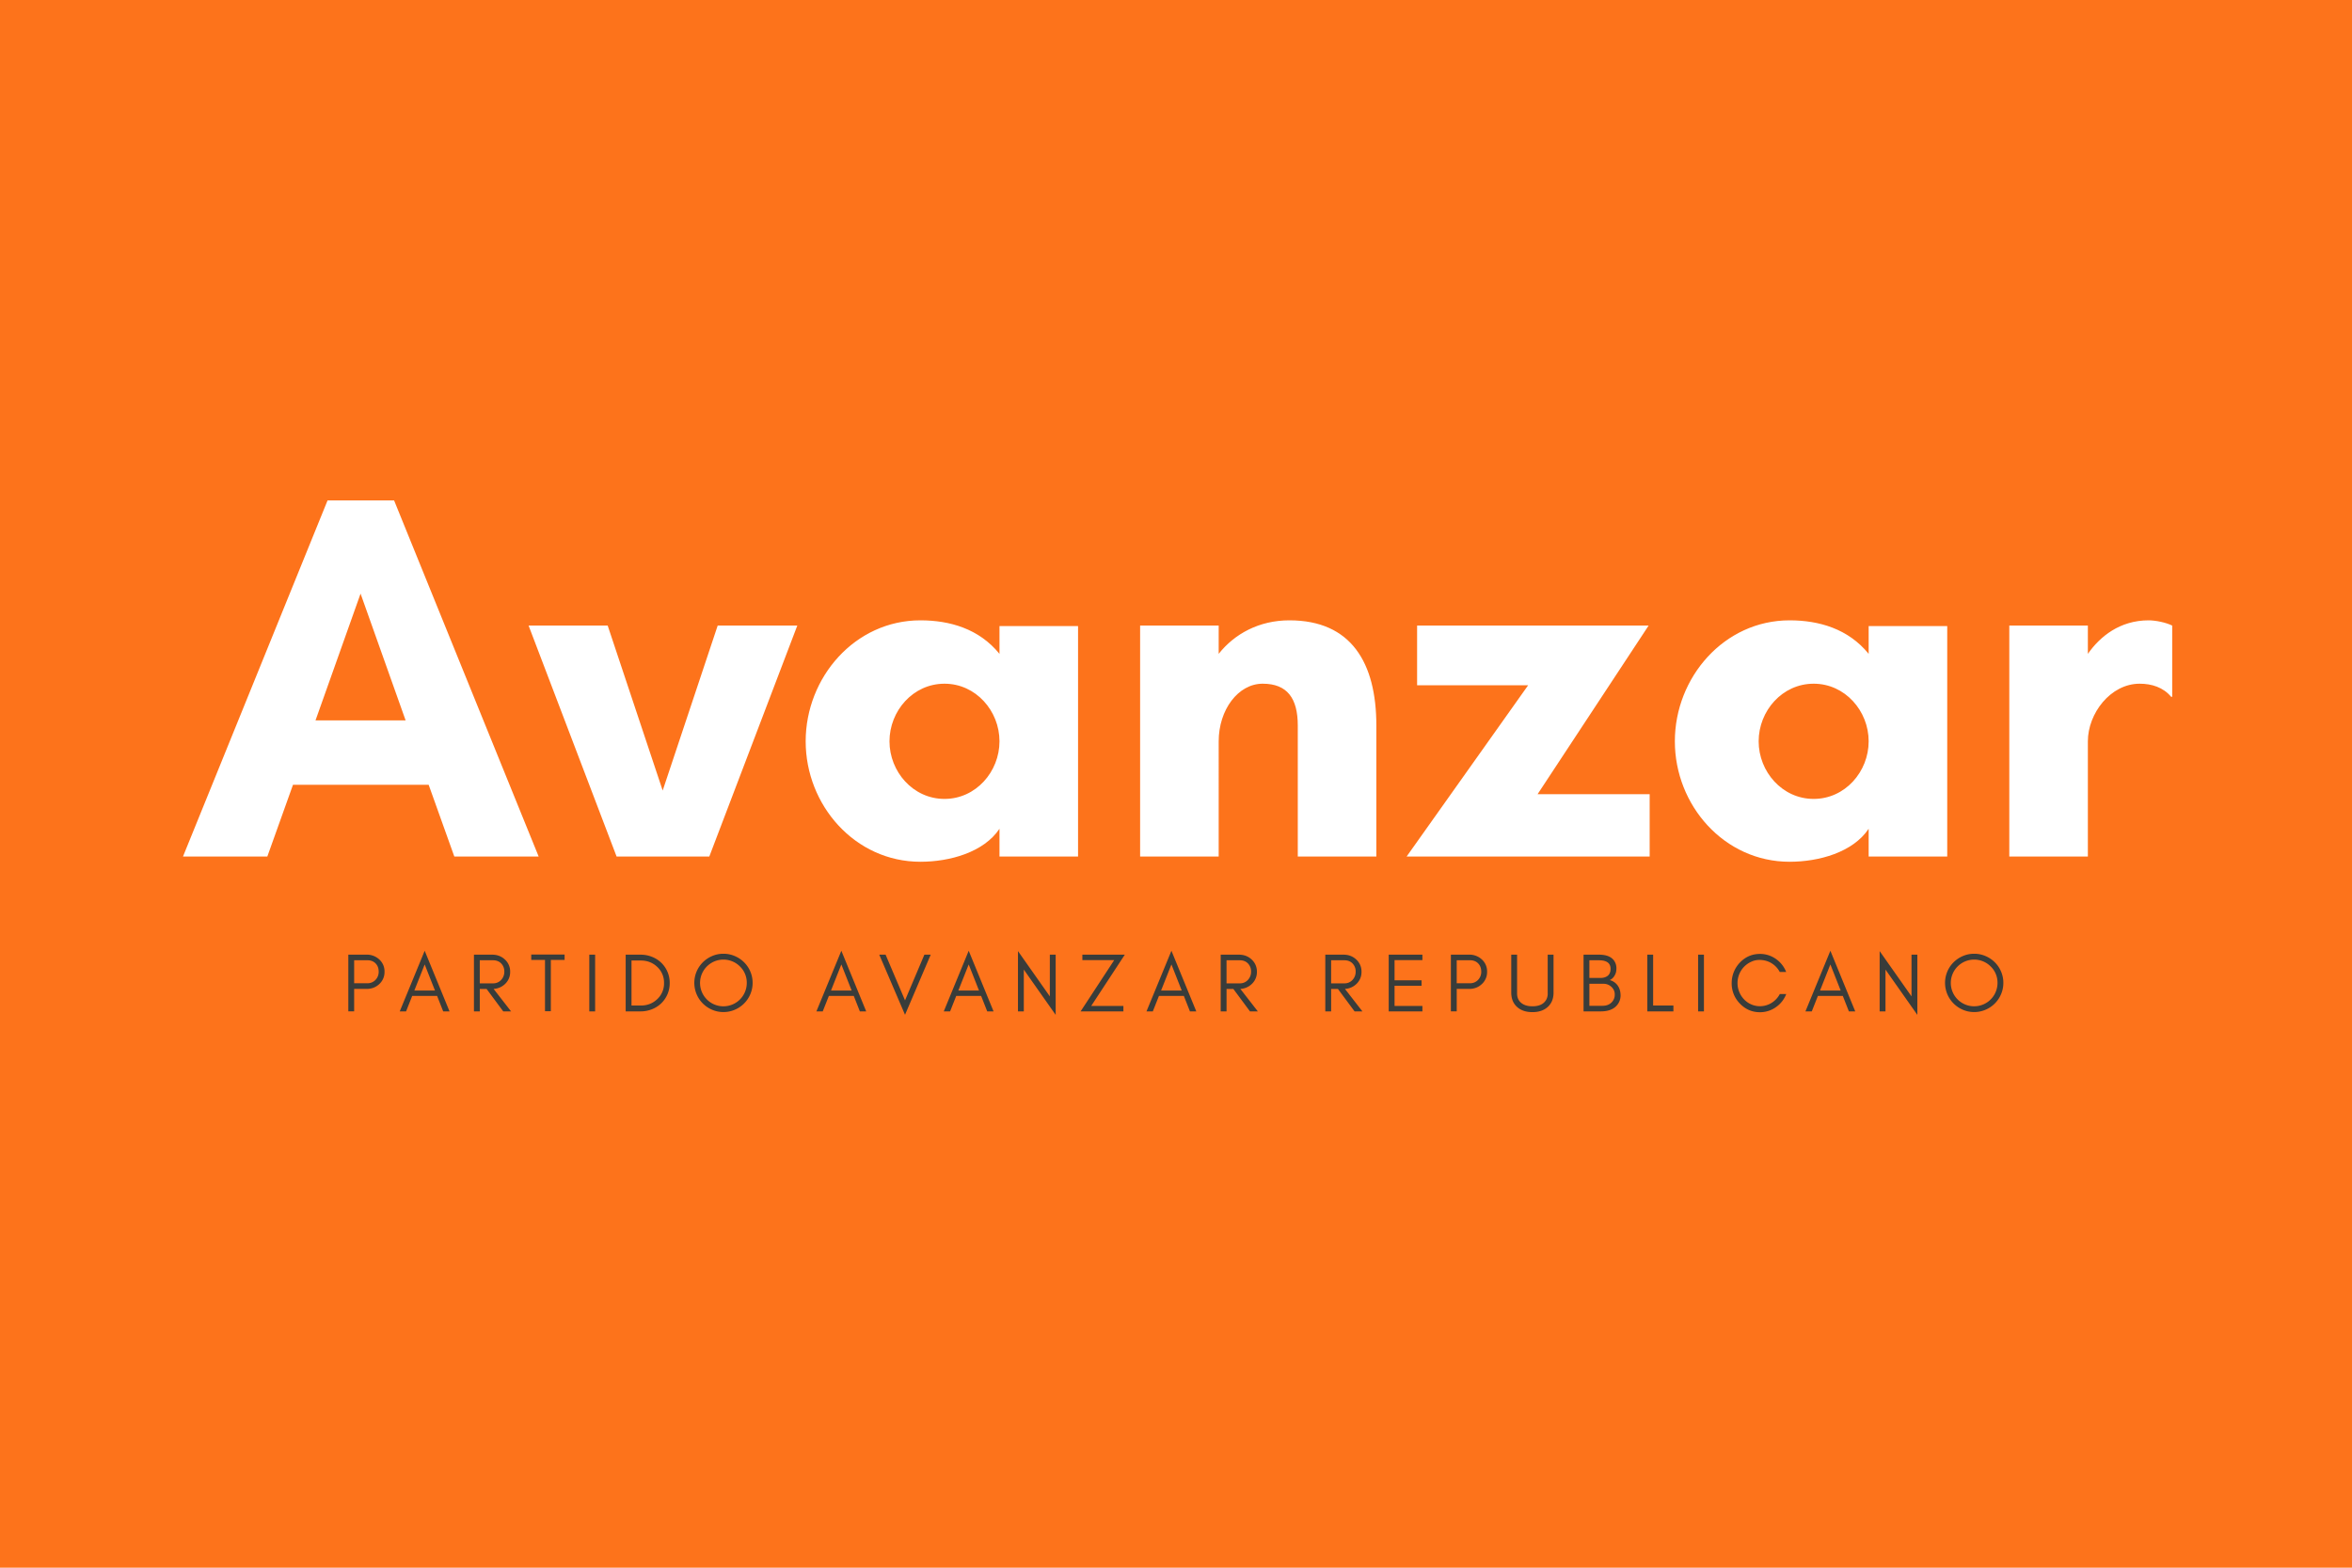 <svg xmlns="http://www.w3.org/2000/svg" width="900" height="600" viewBox="0 0 3750 2500">
  <defs>
    <style>
      .cls-1 {
        fill: #fd731b;
      }

      .cls-2 {
        fill: #fff;
      }

      .cls-2, .cls-3 {
        fill-rule: evenodd;
      }

      .cls-3 {
        fill: #393c3a;
      }
    </style>
  </defs>
  <rect id="Relleno_de_color_5" data-name="Relleno de color 5" class="cls-1" width="3750" height="2500"/>
  <path id="Relleno_de_color_4" data-name="Relleno de color 4" class="cls-2" d="M646.7,1148.76H503.057l71.822-202.108ZM858.829,1365.9L628.329,798H522.265l-230.5,567.9H426.223l40.922-114.42h216.3l40.923,114.42H858.829ZM1271.21,997.6H1144.27l-87.69,263.074L968.889,997.6H842.782l140.3,368.3H1130.91Zm322.36,184.564c0,48.44-37.58,91.87-87.69,91.87s-87.69-43.43-87.69-91.87,37.58-91.86,87.69-91.86S1593.57,1133.73,1593.57,1182.16Zm125.27-183.729H1593.57v44.259c-32.57-40.08-79.34-53.445-126.11-53.445-104.39,0-182.9,91.035-182.9,192.915s78.51,192.09,182.9,192.09c46.77,0,101.05-15.04,126.11-52.62v44.27h125.27V998.431Zm475.6,158.679c0-100.22-40.09-167.865-138.63-167.865-48.44,0-87.69,21.715-112.75,53.445V997.6H1817.79v368.3h125.27V1182.16c0-50.11,30.9-91.86,70.15-91.86s55.96,23.38,55.96,66.81V1365.9h125.27V1157.11Zm435.77,109.4H2451.49L2628.54,997.6H2259.41v95.2h177.05L2242.7,1365.9h387.51v-99.39Zm349.16-84.35c0,48.44-37.58,91.87-87.69,91.87s-87.69-43.43-87.69-91.87,37.59-91.86,87.69-91.86S2979.37,1133.73,2979.37,1182.16Zm125.28-183.729H2979.37v44.259c-32.57-40.08-79.33-53.445-126.1-53.445-104.4,0-182.9,91.035-182.9,192.915s78.5,192.09,182.9,192.09c46.77,0,101.05-15.04,126.1-52.62v44.27h125.28V998.431Zm306.9,91.869c19.21,0,37.58,5.84,50.11,20.88h1.67V997.6c-10.03-5.011-26.73-8.351-37.59-8.351-45.93,0-77.66,25.885-96.87,53.445V997.6H3203.6v368.3h125.27V1182.16C3328.87,1137.9,3364.78,1090.3,3411.55,1090.3Z"/>
  <path id="Relleno_de_color_3" data-name="Relleno de color 3" class="cls-3" d="M564.665,1568v-36.7h21.011q8.245,0,13.166,5.05t4.92,13.06a18.359,18.359,0,0,1-5.186,13.34,17.246,17.246,0,0,1-12.9,5.25H564.665Zm48.406-18.35a25.5,25.5,0,0,0-8.444-19.68,28.955,28.955,0,0,0-20.281-7.58h-28.99v90.43h9.309v-35.77h19.681q12.078,0,20.281-7.65A25.869,25.869,0,0,0,613.071,1549.65Zm47.556,29.96,16.487-41.62,16.413,41.62h-32.9Zm56.117,33.25-39.63-96.68-39.762,96.68h10.106l9.745-24.61h39.733l9.7,24.61h10.107Zm48.23-44.69v-36.83h21.012q8.244,0,13.165,5.12a18.016,18.016,0,0,1,4.921,13.02,18.7,18.7,0,0,1-5.187,13.37,16.971,16.971,0,0,1-12.9,5.32H764.974Zm48.407-18.48a25.725,25.725,0,0,0-8.445-19.62q-8.2-7.65-20.28-7.64H755.665v90.43h9.309v-35.78H775.83l26.513,35.78h12.5L787,1577.01a28.19,28.19,0,0,0,17.932-7.57A25.866,25.866,0,0,0,813.381,1549.69Zm33.629-18.89h21.942v81.79h9.309V1530.8H900.2v-8.64H847.01v8.64Zm101.876,82.06v-90.43h-9.309v90.43h9.309Zm118.884-45.22a44.467,44.467,0,0,0-13.56-32.45,45.408,45.408,0,0,0-14.76-9.37,48.814,48.814,0,0,0-18.22-3.39H997.556v90.43h23.674a48.622,48.622,0,0,0,18.22-3.4,45.408,45.408,0,0,0,14.76-9.37A44.467,44.467,0,0,0,1067.77,1567.64Zm-9.04,0a34.084,34.084,0,0,1-10.91,25.8q-10.665,10.11-26.33,10.11h-14.63v-71.82h14.63q15.675,0,26.33,10.11A34.084,34.084,0,0,1,1058.73,1567.64Zm131.92-.27a37.25,37.25,0,1,1-10.91-26.19A35.893,35.893,0,0,1,1190.65,1567.37Zm9.31,0a45.263,45.263,0,0,0-3.66-18.08,46.06,46.06,0,0,0-9.97-14.76,47.673,47.673,0,0,0-14.83-9.91,45.311,45.311,0,0,0-18.09-3.66,44.836,44.836,0,0,0-18.02,3.66,47.7,47.7,0,0,0-14.76,9.91,46.06,46.06,0,0,0-9.97,14.76,46.511,46.511,0,0,0,0,36.17,46.646,46.646,0,0,0,24.73,24.8,44.836,44.836,0,0,0,18.02,3.66,45.311,45.311,0,0,0,18.09-3.66,46.461,46.461,0,0,0,24.8-24.8A45.276,45.276,0,0,0,1199.96,1567.37Zm125,12.24,16.49-41.62,16.41,41.62h-32.9Zm56.12,33.25-39.63-96.68-39.77,96.68h10.11l9.75-24.61h39.73l9.7,24.61h10.11Zm61.9,5.45,40.96-95.88h-10.11l-30.85,72.87-30.99-72.87h-10.11Zm85.04-38.7,16.49-41.62,16.41,41.62h-32.9Zm56.12,33.25-39.63-96.68-39.76,96.68h10.1l9.75-24.61h39.73l9.7,24.61h10.11Zm48.23-66.63,50.8,72.21v-96.01h-9.31v66.49l-50.8-72.21v96.15h9.31v-66.63Zm107.45,57.98,53.59-81.78h-67.69v8.64h50.8l-53.59,81.79h68.22v-8.65h-51.33Zm111.42-24.6,16.49-41.62,16.41,41.62h-32.9Zm56.12,33.25-39.63-96.68-39.76,96.68h10.11l9.74-24.61h39.73l9.7,24.61h10.11Zm48.23-44.69v-36.83h21.01q8.25,0,13.17,5.12a18.015,18.015,0,0,1,4.92,13.02,18.7,18.7,0,0,1-5.19,13.37,16.975,16.975,0,0,1-12.9,5.32h-21.01Zm48.41-18.48a25.729,25.729,0,0,0-8.45-19.62q-8.19-7.65-20.28-7.64h-28.99v90.43h9.31v-35.78h10.86l26.51,35.78h12.5l-27.84-35.85a28.16,28.16,0,0,0,17.93-7.57A25.871,25.871,0,0,0,2004,1549.69Zm118.35,18.48v-36.83h21.01q8.25,0,13.17,5.12a18.015,18.015,0,0,1,4.92,13.02,18.7,18.7,0,0,1-5.19,13.37,16.975,16.975,0,0,1-12.9,5.32h-21.01Zm48.41-18.48a25.729,25.729,0,0,0-8.45-19.62q-8.2-7.65-20.28-7.64h-28.99v90.43h9.31v-35.78h10.86l26.51,35.78h12.5l-27.84-35.85a28.183,28.183,0,0,0,17.93-7.57A25.871,25.871,0,0,0,2170.76,1549.69Zm97.13,63.17v-8.65h-44.42v-32.18h43.09v-8.78h-43.09v-32.18h44.42v-8.64h-53.73v90.43h53.73Zm54.7-44.86v-36.7h21.01q8.25,0,13.17,5.05t4.92,13.06a18.35,18.35,0,0,1-5.19,13.34,17.223,17.223,0,0,1-12.9,5.25h-21.01Zm48.41-18.35a25.5,25.5,0,0,0-8.45-19.68,28.948,28.948,0,0,0-20.28-7.58h-28.99v90.43h9.31v-35.77h19.68q12.075,0,20.28-7.65A25.871,25.871,0,0,0,2371,1549.65Zm105.96,33.28v-60.5h-9.31v61.83a20.035,20.035,0,0,1-2,9.31q-5.775,11.175-22.34,11.17-10.665,0-17.09-4.78-7.38-5.505-7.38-15.7v-61.83h-9.31v60.5q0,14.7,9.58,23.14,9.045,7.98,24.2,7.98,15.03,0,24.07-7.98Q2476.965,1597.625,2476.96,1582.93Zm106.88,4.73q0-9.66-4.66-16.1a22.09,22.09,0,0,0-12.63-8.57,17.121,17.121,0,0,0,7.78-7.32,21.545,21.545,0,0,0,2.13-4.98,27.738,27.738,0,0,0,.73-7.12,20.241,20.241,0,0,0-2.13-8.91q-5.94-12.24-25.8-12.23h-24.47v90.43h27.66q13.83,0,22.08-6.32A24.227,24.227,0,0,0,2583.84,1587.66Zm-15.96-42.63q0,7.32-4.39,10.91t-11.57,3.59H2534.1v-28.19h15.16Q2567.875,1531.34,2567.88,1545.03Zm6.65,40.83a17.116,17.116,0,0,1-5.52,13.17q-5.34,4.92-13.9,4.92H2534.1v-35.11h22.47a18.085,18.085,0,0,1,12.44,4.72,17.318,17.318,0,0,1,3.99,5.25A15.562,15.562,0,0,1,2574.53,1585.86Zm61.23,17.69v-81.12h-9.31v90.43h41.63v-9.31h-32.32Zm81,9.31v-90.43h-9.31v90.43h9.31Zm131.19-27.67h-10.24a36.684,36.684,0,0,1-13.1,14.1,34.94,34.94,0,0,1-44.02-5.72,37.625,37.625,0,0,1,0-51.73,37.018,37.018,0,0,1,11.37-8.04,30.415,30.415,0,0,1,12.77-3,38.871,38.871,0,0,1,10.97,1.4,35.574,35.574,0,0,1,21.88,17.75h10.24a45.086,45.086,0,0,0-16.49-20.81,43.335,43.335,0,0,0-25.27-7.91q-18.795,0-32.05,13.83a47.116,47.116,0,0,0-13.03,32.71,45.439,45.439,0,0,0,13.03,32.59q13.245,13.83,32.05,13.83a43.585,43.585,0,0,0,25.4-8.05A44.613,44.613,0,0,0,2847.95,1585.19Zm53.91-5.58,16.49-41.62,16.41,41.62h-32.9Zm56.12,33.25-39.63-96.68-39.77,96.68h10.11l9.75-24.61h39.73l9.7,24.61h10.11Zm48.23-66.63,50.8,72.21v-96.01h-9.31v66.49l-50.8-72.21v96.15h9.31v-66.63Zm178.59,21.14a37.232,37.232,0,1,1-10.9-26.19A35.884,35.884,0,0,1,3184.8,1567.37Zm9.31,0a45.263,45.263,0,0,0-3.66-18.08,45.9,45.9,0,0,0-9.97-14.76,47.441,47.441,0,0,0-14.83-9.91,45.263,45.263,0,0,0-18.08-3.66,44.8,44.8,0,0,0-18.02,3.66,47.7,47.7,0,0,0-14.76,9.91,45.926,45.926,0,0,0-9.98,14.76,46.511,46.511,0,0,0,0,36.17,46.709,46.709,0,0,0,24.74,24.8,44.8,44.8,0,0,0,18.02,3.66,45.263,45.263,0,0,0,18.08-3.66,46.461,46.461,0,0,0,24.8-24.8A45.276,45.276,0,0,0,3194.11,1567.37Z"/>
</svg>
